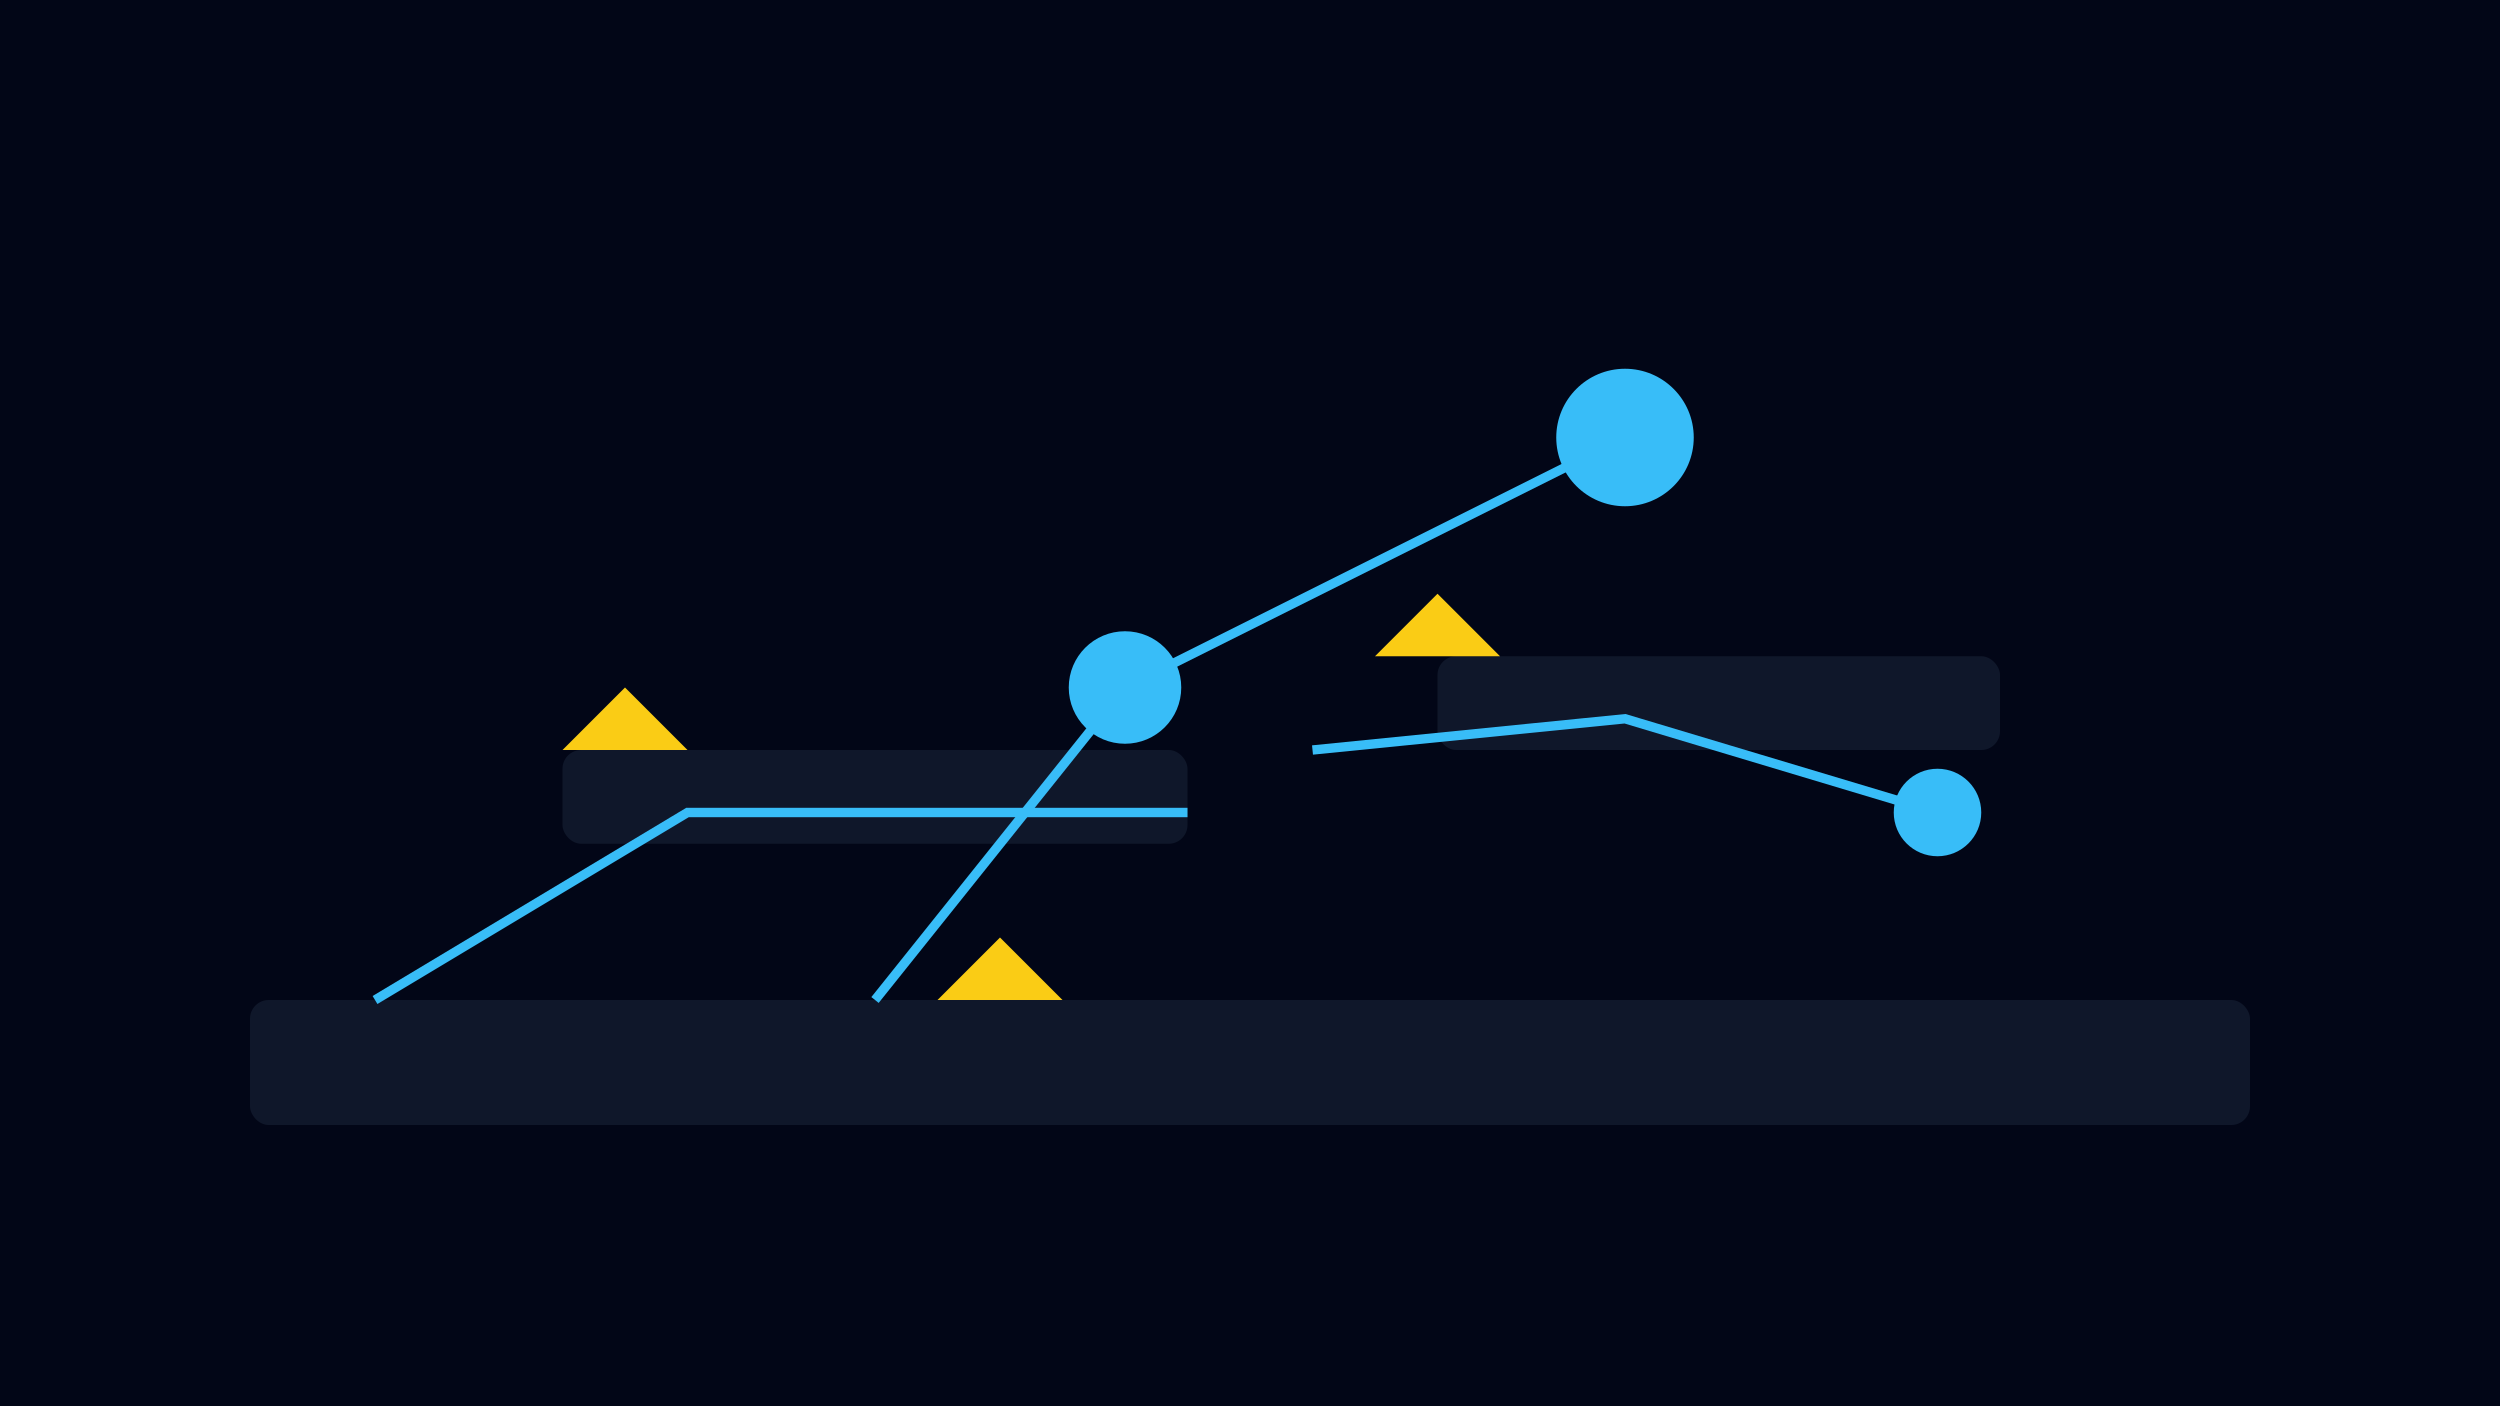<svg xmlns="http://www.w3.org/2000/svg" viewBox="0 0 800 450" role="img" aria-labelledby="title desc">
  <title id="title">Space Company fleet illustration</title>
  <desc id="desc">Minimal illustration showing ships, planets, and resource lines for Space Company.</desc>
  <rect width="800" height="450" fill="#020617"/>
  <g fill="#0f172a">
    <rect x="80" y="320" width="640" height="40" rx="6"/>
    <rect x="180" y="240" width="200" height="30" rx="6"/>
    <rect x="460" y="210" width="180" height="30" rx="6"/>
  </g>
  <g stroke="#38bdf8" stroke-width="3" fill="none">
    <path d="M120 320 L220 260 L380 260"/>
    <path d="M420 240 L520 230 L620 260"/>
    <path d="M280 320 L360 220 L520 140"/>
  </g>
  <g fill="#38bdf8">
    <circle cx="360" cy="220" r="18"/>
    <circle cx="520" cy="140" r="22"/>
    <circle cx="620" cy="260" r="14"/>
  </g>
  <g fill="#facc15">
    <polygon points="180,240 200,220 220,240"/>
    <polygon points="440,210 460,190 480,210"/>
    <polygon points="300,320 320,300 340,320"/>
  </g>
</svg>

